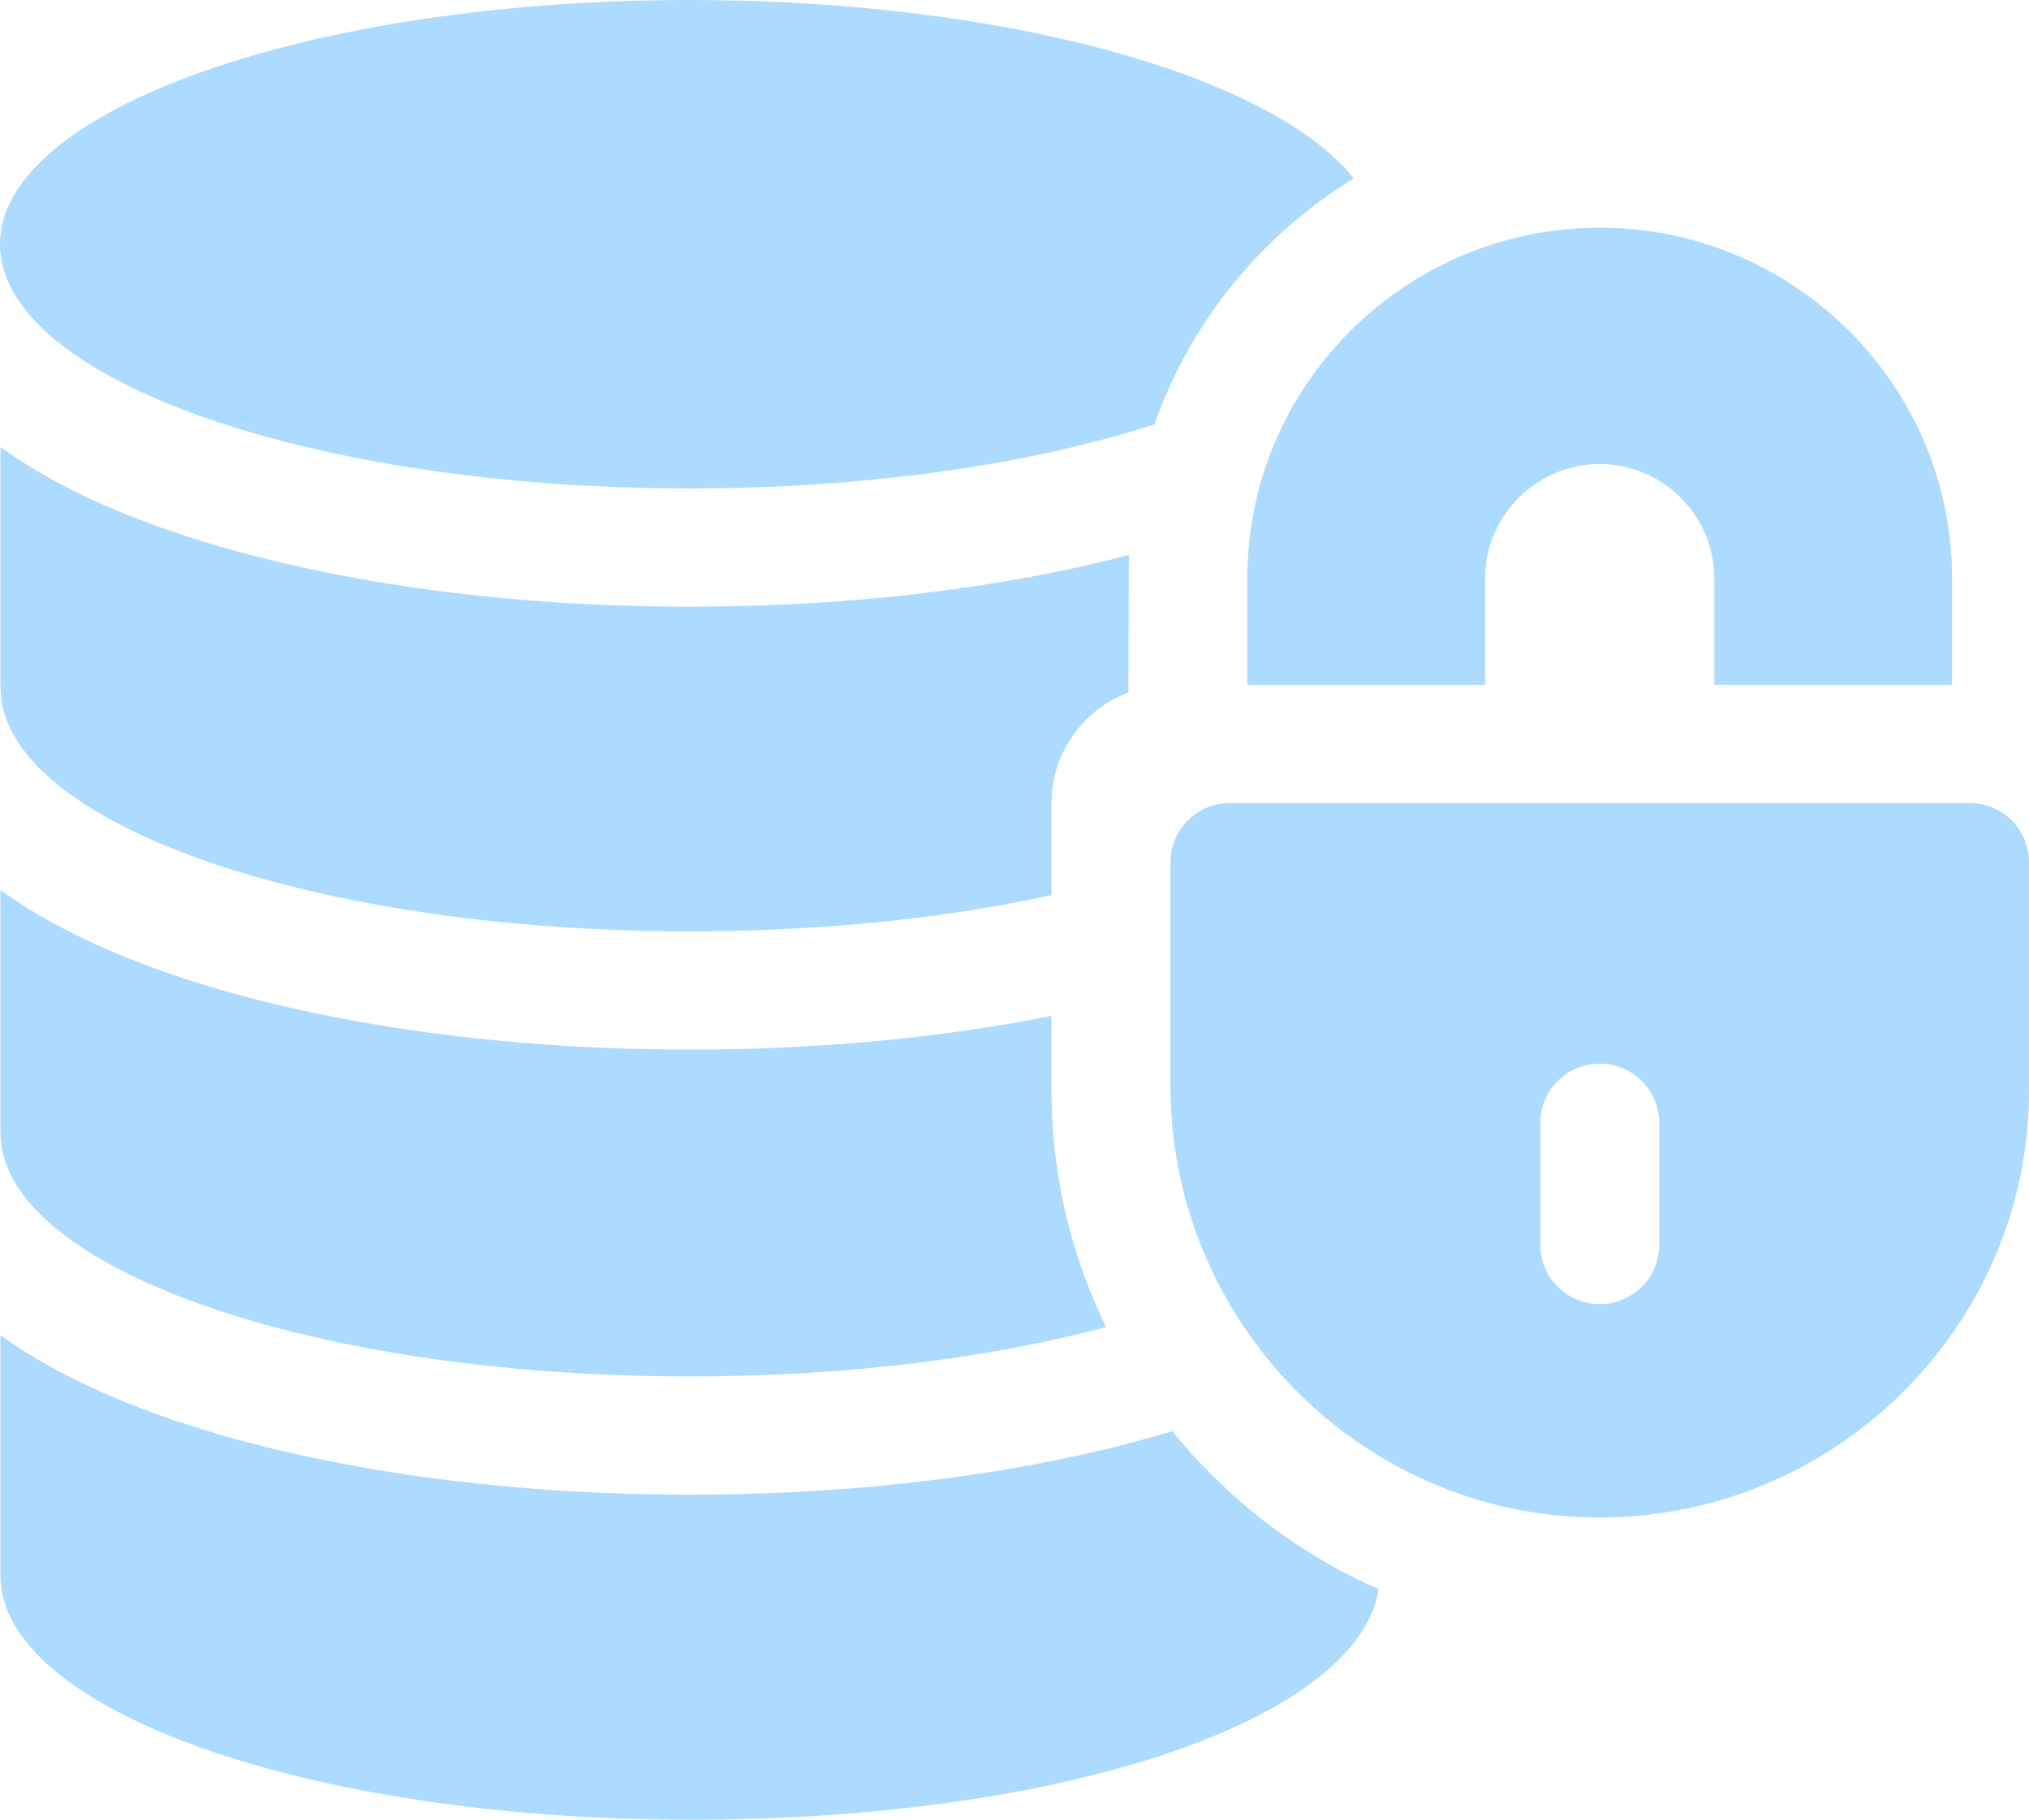 <svg width="68" height="61" viewBox="0 0 68 61" fill="none" xmlns="http://www.w3.org/2000/svg">
<g clip-path="url(#clip0_1046_142)">
<path fill-rule="evenodd" clip-rule="evenodd" d="M23.113 16.374C29.107 16.374 34.578 15.559 38.692 14.224C39.902 10.774 42.286 7.866 45.37 5.982C42.643 2.54 33.687 0 23.113 0C10.384 0 0 3.679 0 8.187C0 12.695 10.384 16.374 23.113 16.374Z" fill="#ACDBFF"/>
<path fill-rule="evenodd" clip-rule="evenodd" d="M23.127 35.184C16.507 35.184 10.231 34.251 5.447 32.556C3.271 31.785 1.448 30.872 0.014 29.834V37.791C0.014 38.065 0.027 38.336 0.085 38.606C1.023 42.823 10.979 46.141 23.127 46.141C28.363 46.141 33.191 45.525 37.067 44.484C36.938 44.217 36.812 43.943 36.693 43.665C35.731 41.41 35.241 39.019 35.241 36.56V34.054C31.555 34.792 27.411 35.184 23.127 35.184Z" fill="#ACDBFF"/>
<path fill-rule="evenodd" clip-rule="evenodd" d="M37.839 18.603C33.544 19.729 28.434 20.338 23.113 20.338C16.514 20.338 10.238 19.401 5.447 17.703C3.271 16.936 1.448 16.023 0.014 14.984V22.871C0.014 23.165 0.031 23.462 0.102 23.747C1.122 27.933 11.04 31.22 23.127 31.22C27.571 31.22 31.719 30.777 35.241 30.006V26.919C35.241 25.224 36.312 23.777 37.818 23.212C37.818 23.212 37.825 18.86 37.839 18.603Z" fill="#ACDBFF"/>
<path fill-rule="evenodd" clip-rule="evenodd" d="M39.287 47.973C34.731 49.353 29.063 50.104 23.127 50.104C16.507 50.104 10.231 49.17 5.447 47.476C3.271 46.705 1.448 45.792 0.014 44.754V52.813C0.014 57.334 10.36 61 23.127 61C35.894 61 45.529 57.578 46.203 53.273C44.125 52.356 42.252 51.078 40.637 49.468C40.157 48.991 39.705 48.494 39.287 47.973Z" fill="#ACDBFF"/>
<path fill-rule="evenodd" clip-rule="evenodd" d="M66.008 26.919H41.219C40.121 26.919 39.227 27.805 39.227 28.901V36.398C39.227 44.274 45.557 50.794 53.476 50.868C61.452 50.943 68.001 44.477 68.001 36.56V28.901C68.001 27.805 67.11 26.919 66.008 26.919ZM55.608 41.734C55.608 42.83 54.714 43.716 53.615 43.716C52.517 43.716 51.623 42.83 51.623 41.734V37.639C51.623 36.543 52.514 35.657 53.615 35.657C54.717 35.657 55.608 36.543 55.608 37.639V41.734Z" fill="#ACDBFF"/>
<path fill-rule="evenodd" clip-rule="evenodd" d="M41.803 19.378V22.956H49.772V19.378C49.772 17.284 51.506 15.556 53.614 15.556C55.722 15.556 57.453 17.284 57.453 19.378V22.956H65.422V19.378C65.422 12.908 60.115 7.633 53.614 7.633C47.114 7.633 41.803 12.908 41.803 19.378Z" fill="#ACDBFF"/>
</g>
<defs>
<clipPath id="clip0_1046_142">
<rect width="68" height="61" fill="white"/>
</clipPath>
</defs>
</svg>
